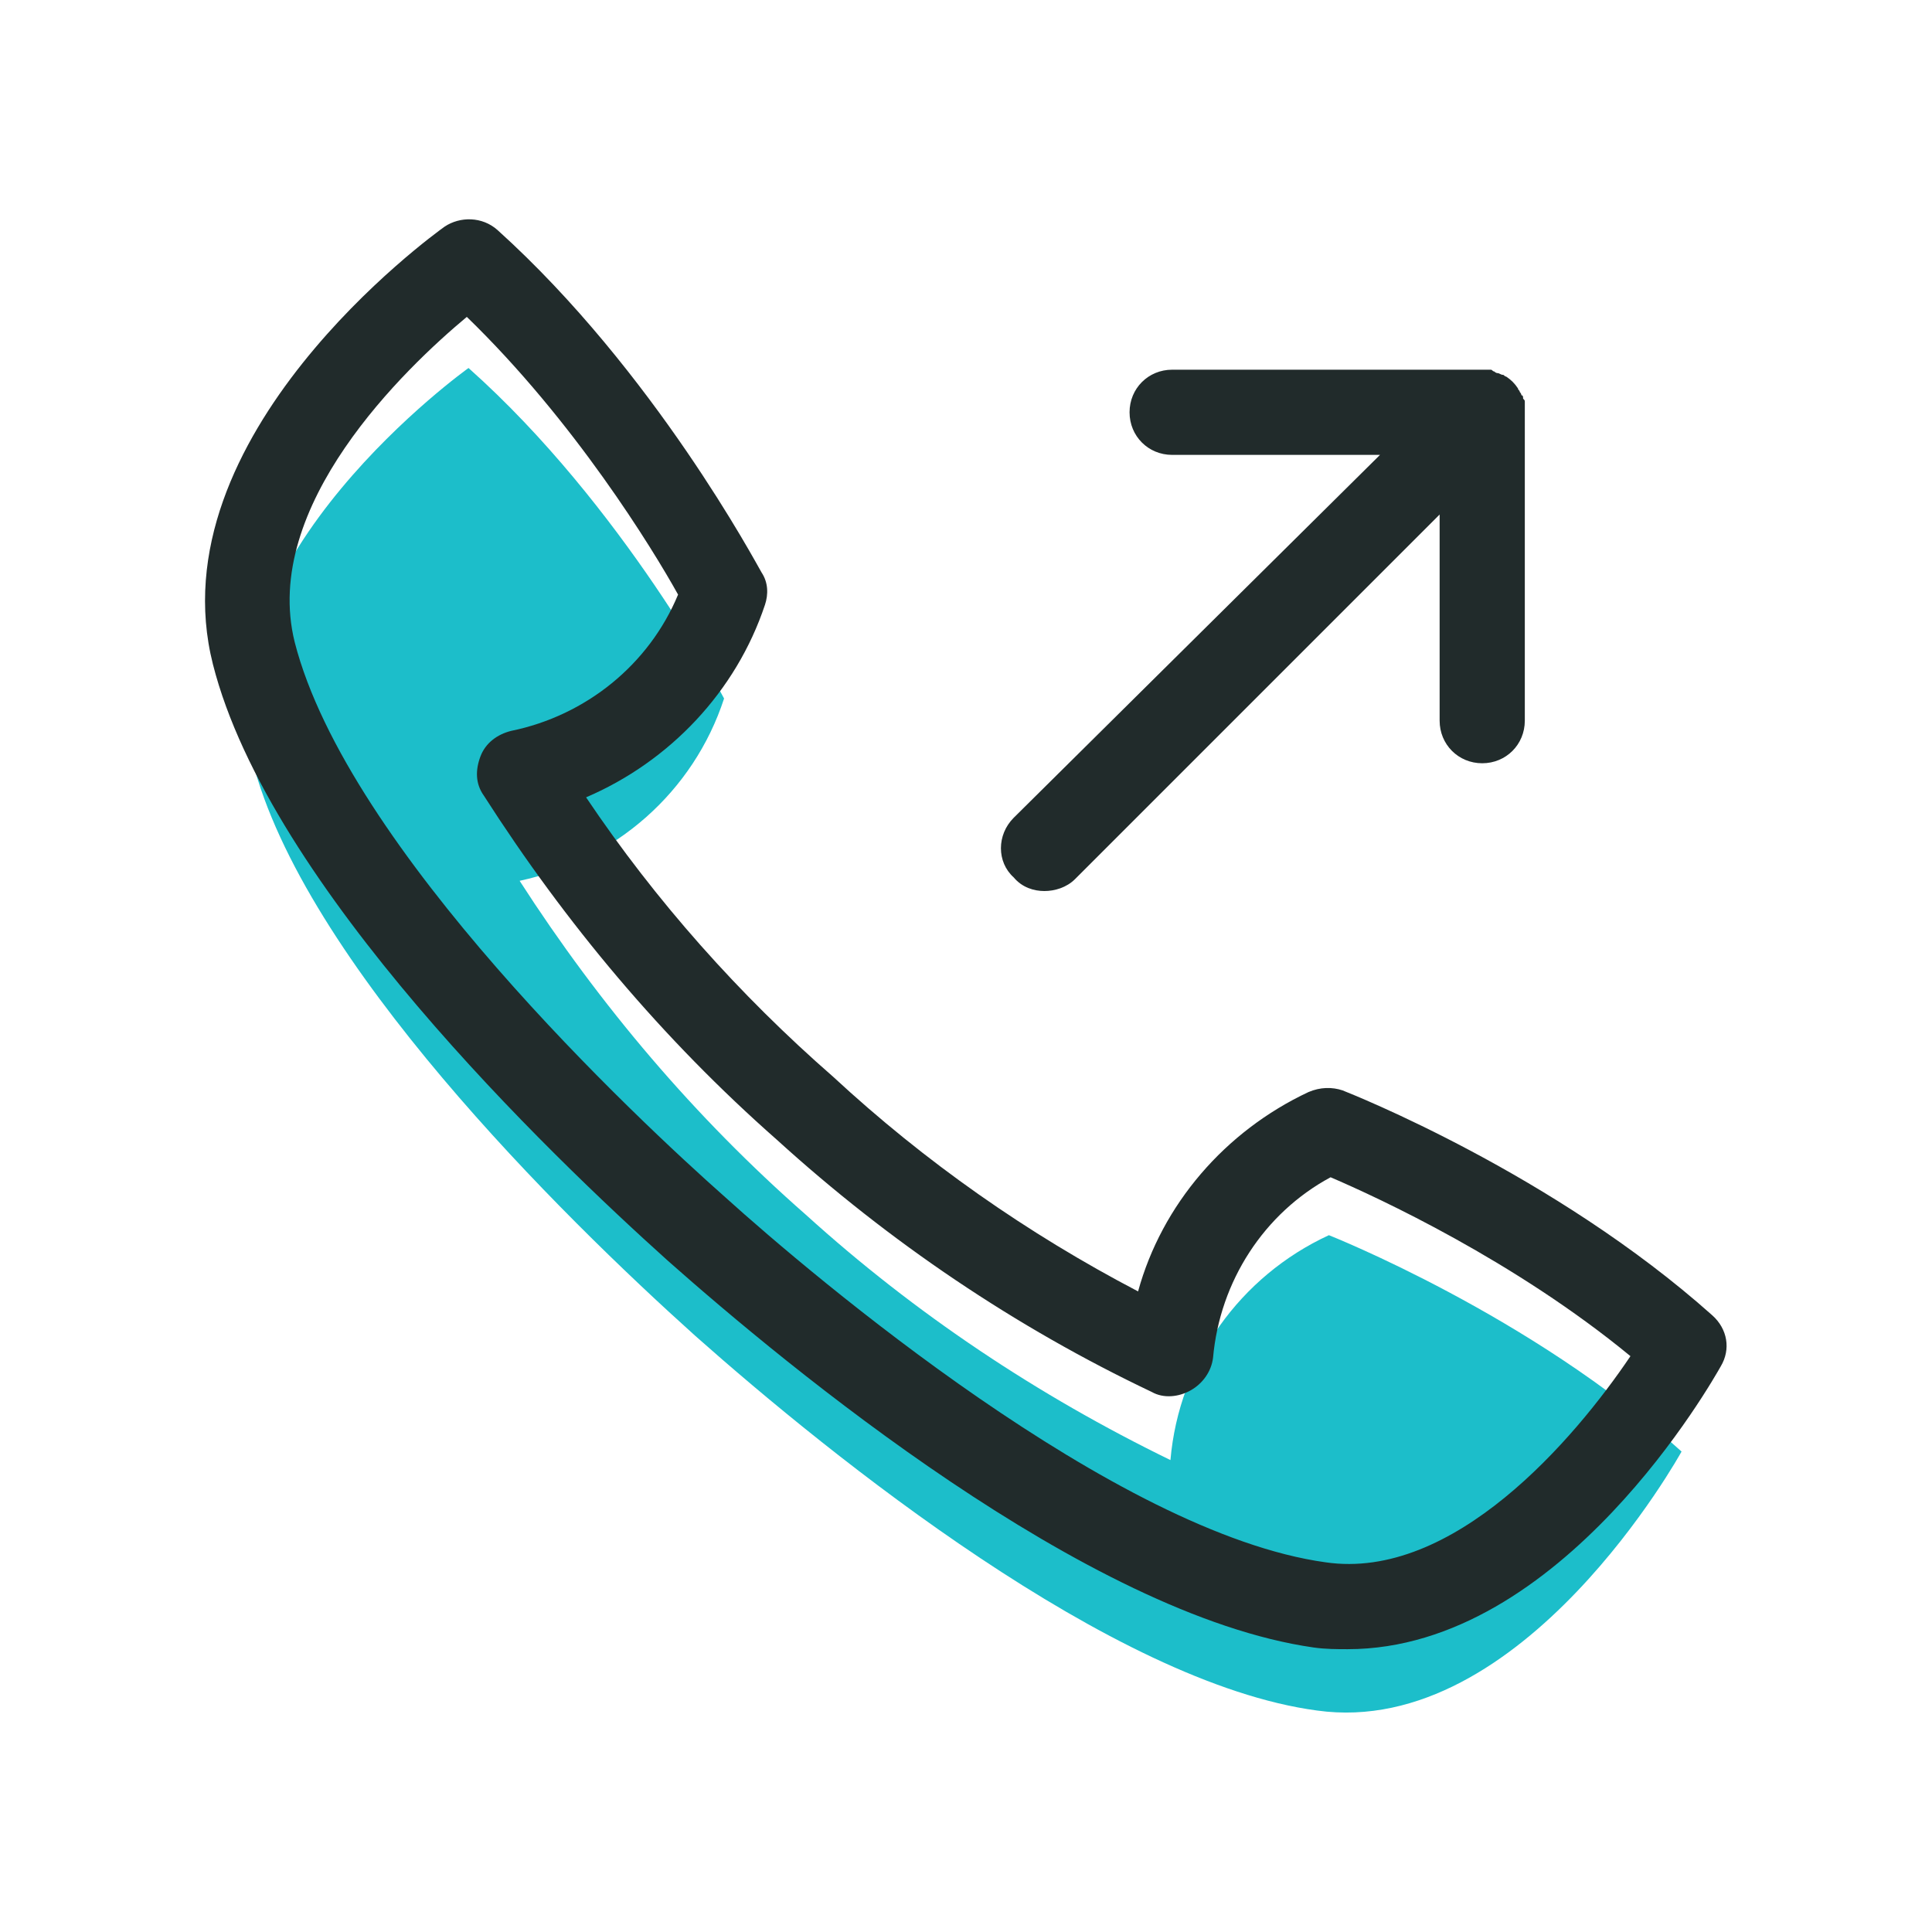 <?xml version="1.0" encoding="utf-8"?>
<!-- Generator: Adobe Illustrator 25.4.6, SVG Export Plug-In . SVG Version: 6.00 Build 0)  -->
<svg version="1.1" id="Layer_1" xmlns="http://www.w3.org/2000/svg" xmlns:xlink="http://www.w3.org/1999/xlink" x="0px" y="0px"
	 viewBox="0 0 113.4 113.4" style="enable-background:new 0 0 113.4 113.4;" xml:space="preserve">
<style type="text/css">
	.st0{fill:none;}
	.st1{fill:#1CBECA;}
	.st2{fill:#212B2B;}
</style>
<rect class="st0" width="113.4" height="113.4"/>
<g>
	<g>
		<path class="st1" d="M47.3,71.3c-6.5-5.7-12.1-12.3-16.8-19.6c5.6-1.2,10.2-5.2,12-10.7c0,0-5.9-11.3-15-19.4
			c0,0-15.7,11.2-12.7,23s18.1,26.7,26,33.8c8,7.1,24.5,20.4,36.5,22c12.1,1.7,21.4-15.2,21.4-15.2C89.9,77.2,78,72.5,78,72.5
			c-5.2,2.4-8.8,7.4-9.3,13.2C60.9,81.9,53.7,77.1,47.3,71.3z"/>
	</g>
	<g>
		<g>
			<path class="st2" d="M100.5,77.2c-9.3-8.3-21.2-13-21.7-13.2c-0.6-0.2-1.3-0.2-2,0.1c-4.9,2.3-8.6,6.6-10,11.7
				c-6.5-3.4-12.5-7.6-17.9-12.6c0,0,0,0,0,0c-5.5-4.8-10.4-10.3-14.5-16.4c4.9-2.1,8.8-6.2,10.5-11.3c0.2-0.6,0.2-1.3-0.2-1.9
				c-0.3-0.5-6.3-11.8-15.5-20.1c-0.9-0.8-2.2-0.8-3.1-0.2c-0.7,0.5-17,12.3-13.6,25.7C15.8,52,32.3,67.8,39.2,74
				c7,6.2,24.6,20.8,37.9,22.7c0.7,0.1,1.4,0.1,2,0.1c12.6,0,21.5-15.9,21.9-16.6C101.6,79.2,101.4,78,100.5,77.2z M77.8,91.7
				c-12.3-1.7-30.1-16.8-35.2-21.4c-5.2-4.6-22.2-20.5-25.3-32.6c-2-8,6.5-16.1,10.1-19.1c6.3,6.1,10.9,13.6,12.4,16.3
				c-1.7,4.1-5.4,7.1-9.8,8c-0.8,0.2-1.5,0.7-1.8,1.5s-0.3,1.6,0.2,2.3c4.8,7.5,10.5,14.3,17.2,20.2c6.6,6,14,11,22,14.8
				c0.7,0.4,1.6,0.3,2.3-0.1c0.7-0.4,1.2-1.1,1.3-1.9c0.4-4.5,3-8.5,6.9-10.6c2.8,1.2,10.8,4.9,17.6,10.5
				C92.4,84.5,85.3,92.8,77.8,91.7z"/>
		</g>
		<g>
			<path class="st2" d="M61.3,52.3c0.6,0,1.3-0.2,1.8-0.7l21.4-21.4v12.1c0,1.4,1.1,2.5,2.5,2.5s2.5-1.1,2.5-2.5V24.1
				c0-0.2,0-0.3,0-0.5c0-0.1,0-0.1-0.1-0.2c0-0.1,0-0.2-0.1-0.2c0-0.1-0.1-0.2-0.1-0.2c0-0.1-0.1-0.1-0.1-0.2
				c-0.2-0.3-0.4-0.5-0.7-0.7c-0.1,0-0.1-0.1-0.2-0.1c-0.1,0-0.2-0.1-0.3-0.1c-0.1,0-0.2-0.1-0.2-0.1c-0.1,0-0.1-0.1-0.2-0.1
				c-0.2,0-0.3,0-0.5,0H68.8c-1.4,0-2.5,1.1-2.5,2.5s1.1,2.5,2.5,2.5H81L59.5,48c-1,1-1,2.6,0,3.5C60,52.1,60.7,52.3,61.3,52.3z"/>
		</g>
	</g>
</g>
</svg>
